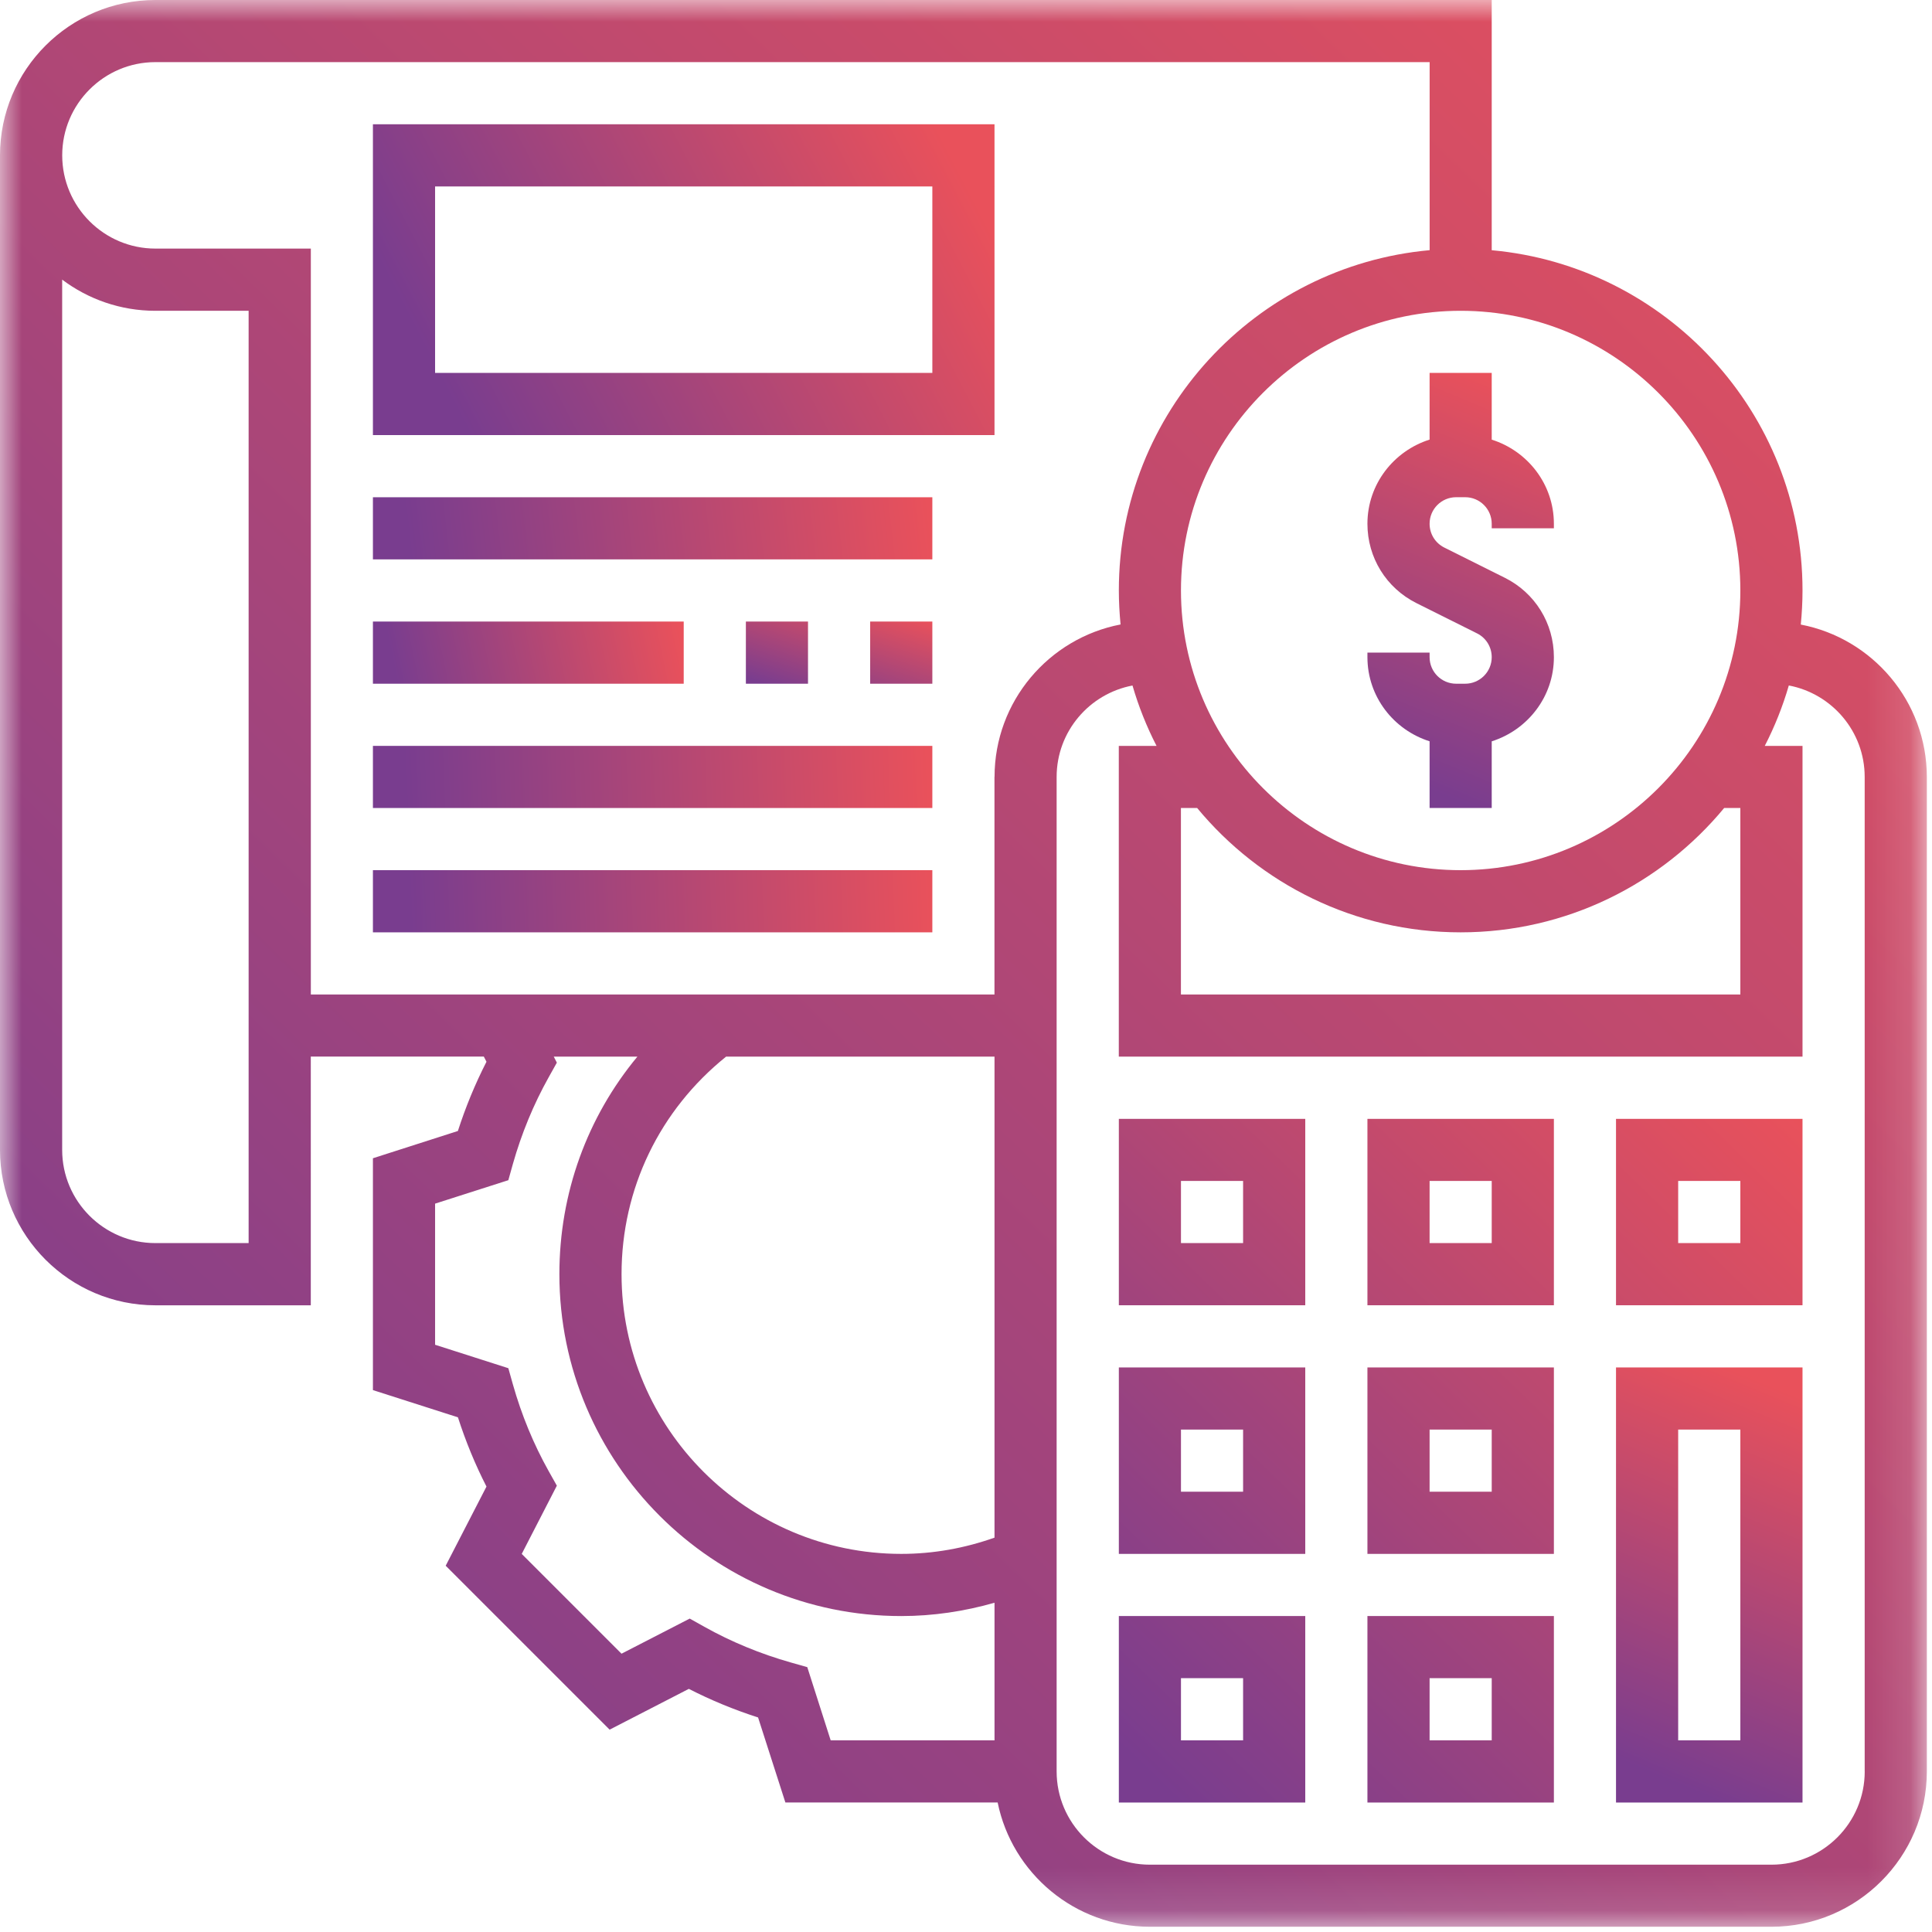 <?xml version="1.0" encoding="UTF-8"?> <svg xmlns="http://www.w3.org/2000/svg" xmlns:xlink="http://www.w3.org/1999/xlink" width="45" height="45" viewBox="0 0 45 45"><defs><linearGradient id="mmxfrxj41b" x1="41.894%" x2="59.184%" y1="97.224%" y2="0%"><stop offset="0%" stop-color="#793D8F"></stop><stop offset="100%" stop-color="#E9515B"></stop></linearGradient><linearGradient id="kw6l3antfd" x1="5.868%" x2="100%" y1="97.222%" y2=".002%"><stop offset="0%" stop-color="#793D8F"></stop><stop offset="100%" stop-color="#E9515B"></stop></linearGradient><linearGradient id="dt6mwjxeie" x1="5.868%" x2="100%" y1="97.224%" y2="0%"><stop offset="0%" stop-color="#793D8F"></stop><stop offset="100%" stop-color="#E9515B"></stop></linearGradient><linearGradient id="4t0ko27unf" x1="5.868%" x2="100%" y1="61.806%" y2="37.5%"><stop offset="0%" stop-color="#793D8F"></stop><stop offset="100%" stop-color="#E9515B"></stop></linearGradient><linearGradient id="qyvc5cwwsg" x1="5.868%" x2="100%" y1="50.583%" y2="49.383%"><stop offset="0%" stop-color="#793D8F"></stop><stop offset="100%" stop-color="#E9515B"></stop></linearGradient><linearGradient id="18j7eug3yh" x1="5.868%" x2="100%" y1="51.889%" y2="48%"><stop offset="0%" stop-color="#793D8F"></stop><stop offset="100%" stop-color="#E9515B"></stop></linearGradient><path id="y6wukunh1a" d="M0 0L44.88 0 44.88 44.872 0 44.872z"></path></defs><g fill="none" fill-rule="evenodd"><mask id="704lf2opdc" fill="#fff"><use xlink:href="#y6wukunh1a"></use></mask><path fill="url(#mmxfrxj41b)" d="M33.298 8.686v1.553c-.836.265-1.448 1.039-1.448 1.961 0 .787.437 1.495 1.142 1.848l1.412.705c.21.105.341.318.341.554 0 .34-.277.618-.618.618h-.211c-.341 0-.618-.277-.618-.618V15.2H31.85v.106c0 .922.612 1.696 1.448 1.96v1.553h1.447v-1.552c.836-.265 1.448-1.039 1.448-1.961 0-.787-.437-1.496-1.142-1.848l-1.412-.705c-.21-.106-.341-.318-.341-.554 0-.341.277-.618.618-.618h.211c.341 0 .618.277.618.618v.106h1.448V12.2c0-.922-.612-1.696-1.448-1.96V8.685h-1.447z" mask="url(#704lf2opdc)"></path><path fill="url(#kw6l3antfd)" d="M41.944 14.546c.025-.26.04-.525.04-.793 0-4.146-3.186-7.558-7.239-7.925V0H3.62C1.623 0 0 1.623 0 3.62v23.163c0 1.996 1.623 3.62 3.62 3.62h3.619V24.61h4.03l.062.12c-.263.514-.486 1.054-.666 1.613l-1.979.635v5.4l1.98.634c.18.559.402 1.1.665 1.613l-.95 1.844 3.818 3.818 1.845-.95c.513.263 1.054.486 1.613.666l.636 1.98h4.944c.337 1.65 1.798 2.895 3.547 2.895H41.26c1.995 0 3.62-1.623 3.62-3.619V18.097c-.002-1.762-1.267-3.23-2.937-3.55zm-1.408-.793c0 3.592-2.923 6.515-6.515 6.515-3.591 0-6.514-2.923-6.514-6.515 0-3.592 2.923-6.514 6.514-6.514 3.592 0 6.515 2.922 6.515 6.514zm0 5.067v4.344h-13.03V18.82h.378c1.461 1.767 3.67 2.896 6.137 2.896 2.468 0 4.676-1.129 6.138-2.896h.377zM5.791 28.954H3.619c-1.197 0-2.171-.974-2.171-2.171V6.513c.605.455 1.357.726 2.171.726h2.172v21.715zm13.012 9.877l-.375-.106c-.714-.202-1.395-.483-2.024-.835l-.339-.19-1.589.818-2.324-2.324.818-1.59-.19-.338c-.352-.628-.633-1.31-.835-2.024l-.105-.374-1.706-.546v-3.287l1.706-.546.105-.375c.202-.713.483-1.394.835-2.023l.19-.34-.072-.14h1.948c-1.169 1.41-1.817 3.18-1.817 5.067 0 4.39 3.573 7.963 7.963 7.963.743 0 1.469-.11 2.172-.31v3.205h-3.816l-.545-1.705zm4.36-3.016c-.695.246-1.422.378-2.171.378-3.592 0-6.515-2.923-6.515-6.515 0-1.993.889-3.823 2.435-5.067h6.252v11.204zm0-17.718v5.067H7.24V5.79h-3.62c-1.197 0-2.171-.974-2.171-2.172 0-1.197.974-2.171 2.171-2.171h29.679v4.38c-4.053.367-7.239 3.78-7.239 7.925 0 .268.015.532.04.793-1.67.321-2.935 1.79-2.935 3.55zM43.433 41.26c0 1.198-.974 2.172-2.172 2.172H26.783c-1.198 0-2.172-.974-2.172-2.172V18.097c0-1.06.763-1.94 1.767-2.13.142.489.33.959.56 1.406h-.879v7.238h15.925v-7.238h-.879c.23-.447.418-.917.56-1.407 1.004.19 1.767 1.072 1.767 2.13V41.26z" mask="url(#704lf2opdc)"></path><path fill="url(#mmxfrxj41b)" d="M37.64 41.984h4.344V31.85H37.64v10.134zm1.448-1.448h1.448v-7.238h-1.448v7.238z"></path><path fill="url(#dt6mwjxeie)" d="M31.85 41.984h4.343V37.64H31.85v4.343zm1.448-1.448h1.447v-1.448h-1.447v1.448zM26.059 41.984h4.343V37.64H26.06v4.343zm1.448-1.448h1.447v-1.448h-1.447v1.448zM31.85 36.193h4.343V31.85H31.85v4.343zm1.448-1.448h1.447v-1.447h-1.447v1.447zM26.059 36.193h4.343V31.85H26.06v4.343zm1.448-1.448h1.447v-1.447h-1.447v1.447zM31.85 30.402h4.343V26.06H31.85v4.343zm1.448-1.448h1.447v-1.447h-1.447v1.447zM37.64 30.402h4.344V26.06H37.64v4.343zm1.448-1.448h1.448v-1.447h-1.448v1.447zM26.059 30.402h4.343V26.06H26.06v4.343zm1.448-1.448h1.447v-1.447h-1.447v1.447z"></path><path fill="url(#4t0ko27unf)" d="M8.686 10.134h14.478V2.895H8.686v7.239zm1.448-1.448h11.582V4.343H10.134v4.343z"></path><path fill="url(#qyvc5cwwsg)" d="M8.686 13.029L21.716 13.029 21.716 11.582 8.686 11.582z"></path><path fill="url(#dt6mwjxeie)" d="M17.373 15.925L18.82 15.925 18.82 14.477 17.373 14.477zM20.268 15.925L21.716 15.925 21.716 14.477 20.268 14.477z"></path><path fill="url(#18j7eug3yh)" d="M8.686 15.925L15.925 15.925 15.925 14.477 8.686 14.477z"></path><path fill="url(#qyvc5cwwsg)" d="M8.686 18.82L21.716 18.82 21.716 17.373 8.686 17.373zM8.686 21.716L21.716 21.716 21.716 20.268 8.686 20.268z"></path></g></svg> 